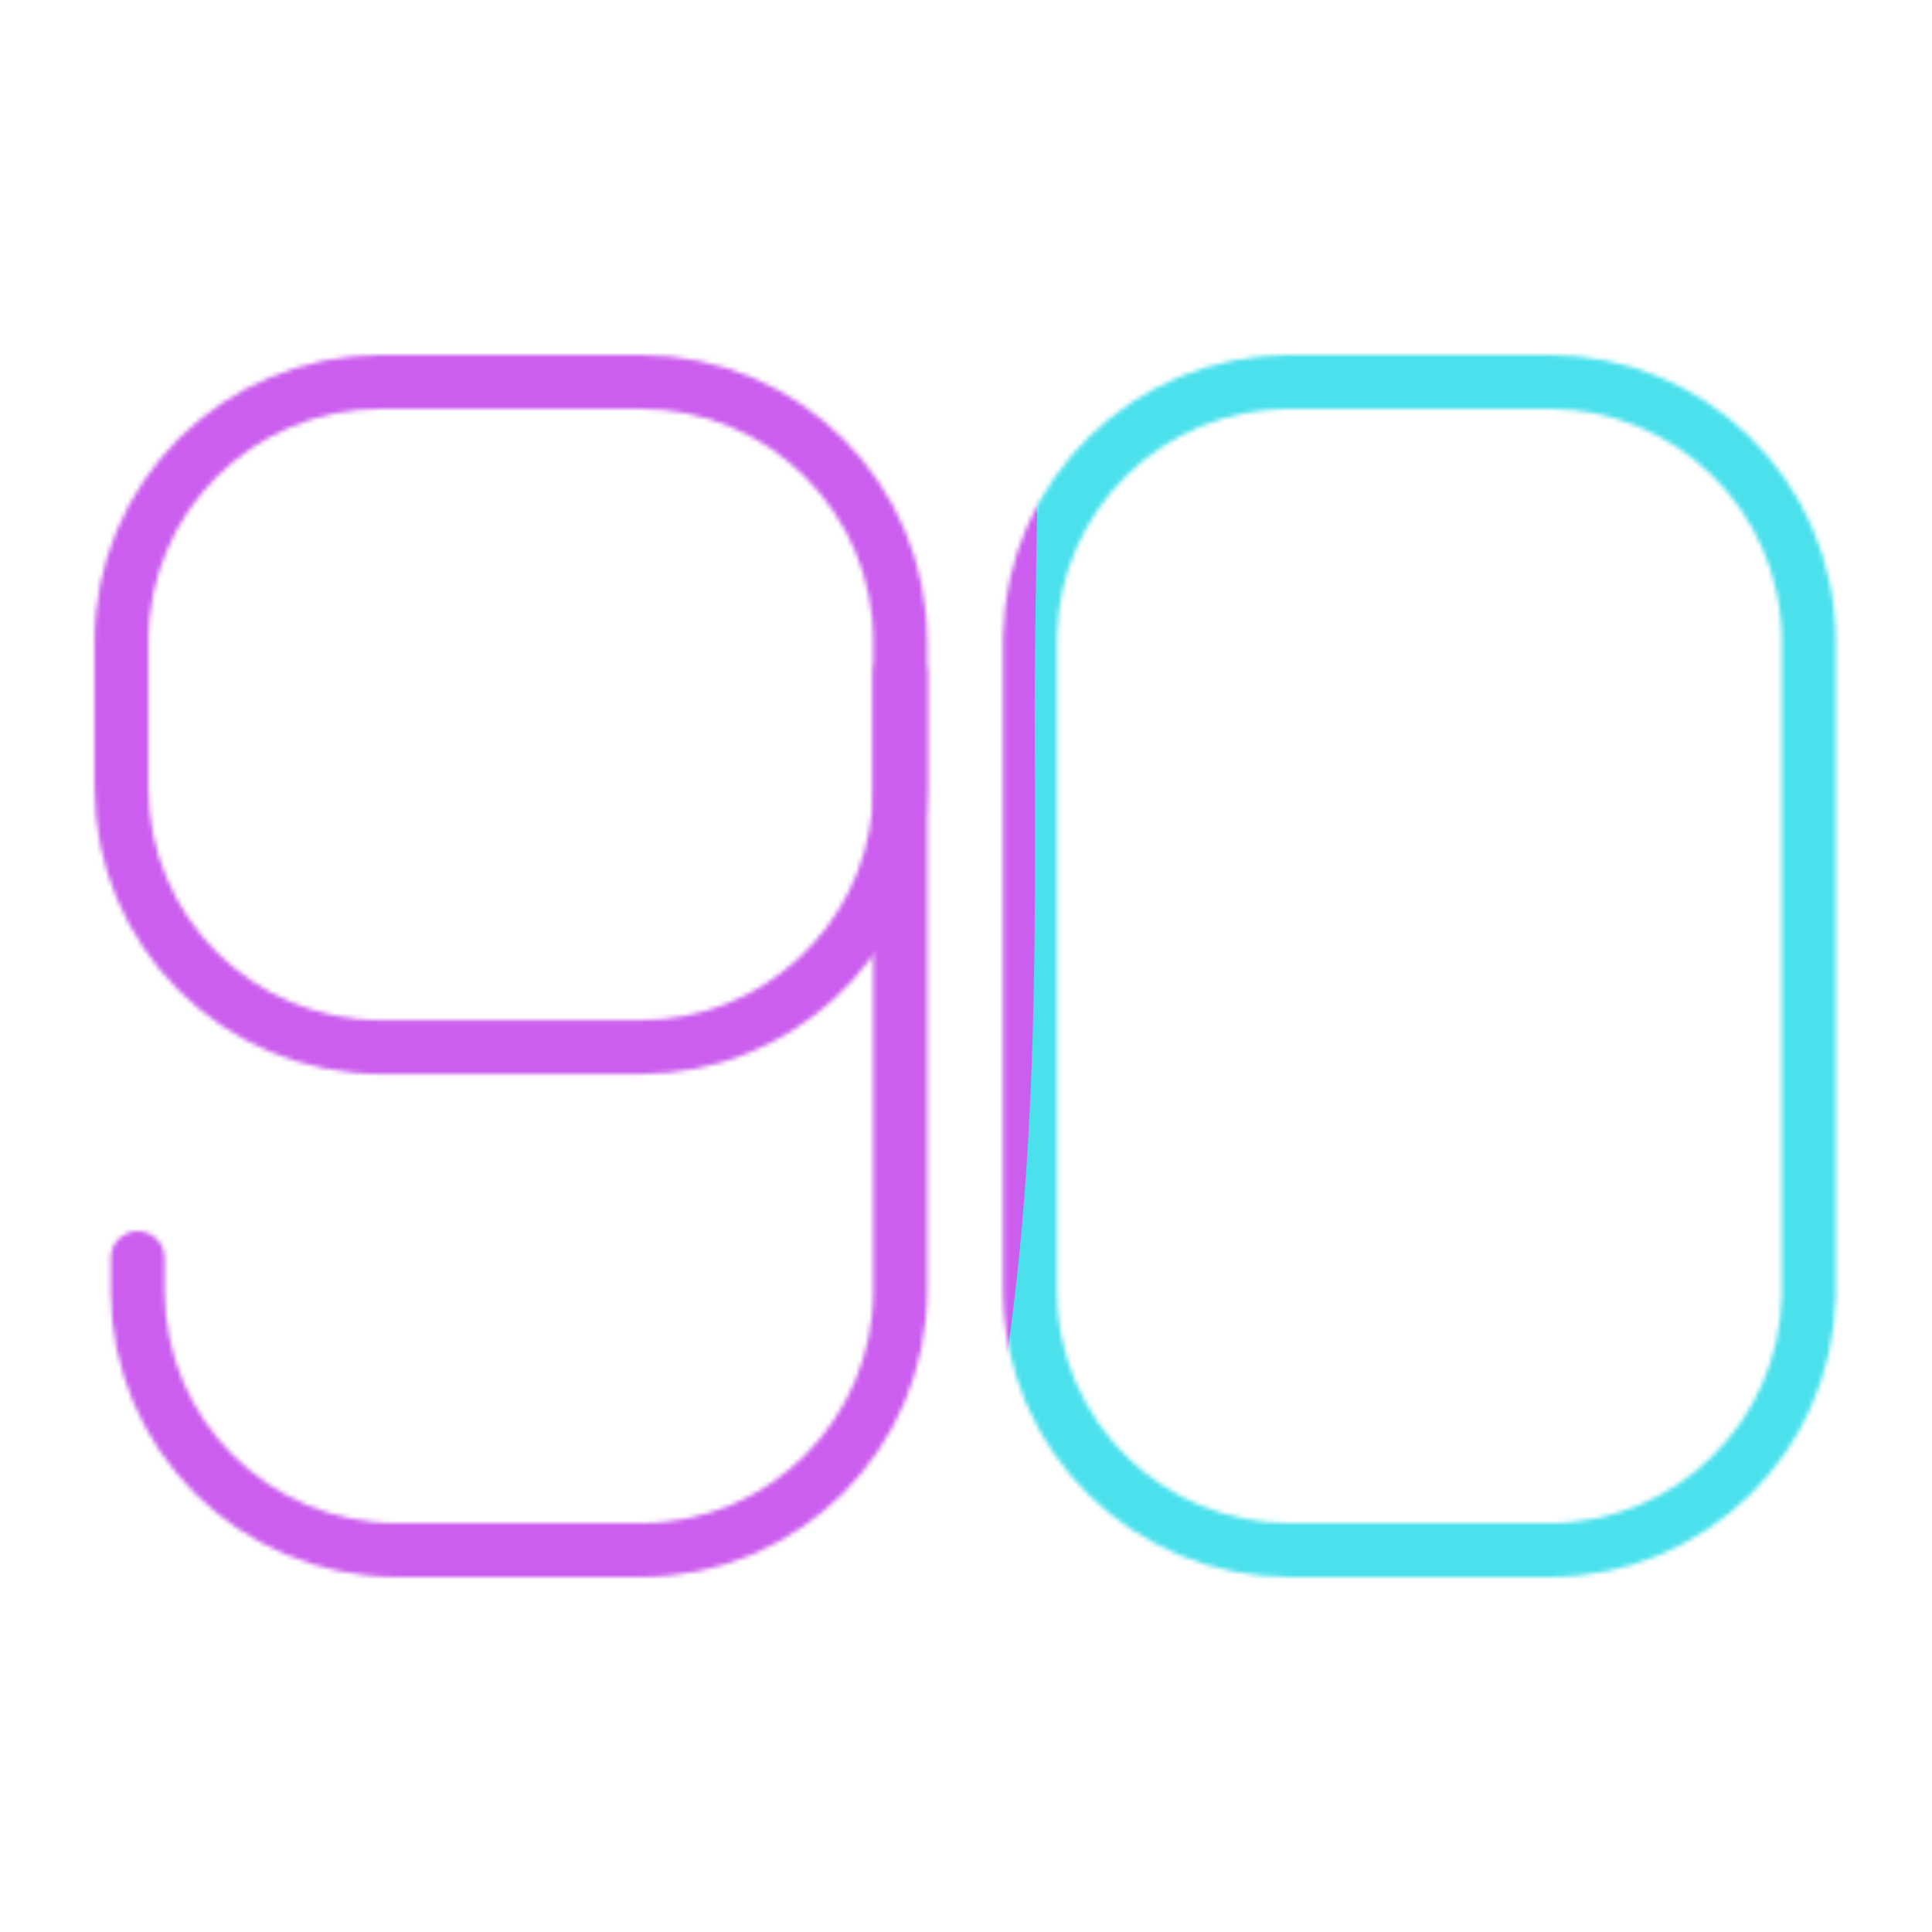 <svg xmlns="http://www.w3.org/2000/svg" width="430" height="430" style="width:100%;height:100%;transform:translate3d(0,0,0);content-visibility:visible" viewBox="0 0 430 430"><defs><clipPath id="i"><path d="M0 0h430v430H0z"/></clipPath><clipPath id="s"><path d="M0 0h430v430H0z"/></clipPath><clipPath id="e"><path d="M0 0h430v430H0z"/></clipPath><clipPath id="p"><path d="M0 0h430v430H0z"/></clipPath><clipPath id="f"><path d="M0 0h430v430H0z"/></clipPath><clipPath id="m"><path d="M0 0h430v430H0z"/></clipPath><clipPath id="g"><path d="M0 0h430v430H0z"/></clipPath><clipPath id="j"><path d="M0 0h430v430H0z"/></clipPath><clipPath id="h"><path d="M0 0h430v430H0z"/></clipPath><filter id="t" width="300%" height="300%" x="-100%" y="-100%"><feGaussianBlur result="filter_result_0"/></filter><filter id="r" width="300%" height="300%" x="-100%" y="-100%"><feGaussianBlur result="filter_result_0" stdDeviation="52.5 52.5"/></filter><filter id="n" width="300%" height="300%" x="-100%" y="-100%"><feGaussianBlur result="filter_result_0"/></filter><filter id="k" width="300%" height="300%" x="-100%" y="-100%"><feGaussianBlur result="filter_result_0"/></filter><mask id="u" mask-type="alpha"><use xmlns:ns1="http://www.w3.org/1999/xlink" ns1:href="#a"/></mask><mask id="q" mask-type="alpha"><use xmlns:ns2="http://www.w3.org/1999/xlink" ns2:href="#b"/></mask><mask id="o" mask-type="alpha"><use xmlns:ns3="http://www.w3.org/1999/xlink" ns3:href="#c"/></mask><mask id="l" mask-type="alpha"><use xmlns:ns4="http://www.w3.org/1999/xlink" ns4:href="#d"/></mask><g id="a" fill-opacity="0" stroke-linecap="round" stroke-linejoin="round" clip-path="url(#e)" style="display:none"><path class="primary" style="display:none"/><g style="display:none"><path class="primary"/><path class="primary"/></g></g><g id="b" fill-opacity="0" stroke="#121331" stroke-linecap="round" stroke-linejoin="round" stroke-width="12" clip-path="url(#f)" style="display:block"><path d="M402.554 288.466c.009-.414.013-.828.013-1.244V142.778c0-16.235-6.696-30.906-17.477-41.402M246.752 328.665C257.157 338.775 271.357 345 287.011 345h57.778c31.494 0 57.103-25.198 57.765-56.534M229.246 141.534c-.009.414-.013.828-.013 1.244v144.444c0 16.256 6.713 30.944 17.519 41.443M385.09 101.376C374.681 91.242 360.464 85 344.789 85h-57.778c-31.494 0-57.103 25.198-57.765 56.534M315.9 215" class="primary" style="display:block"/><g style="display:block"><path d="M30.644 280v7.222c0 31.91 25.868 57.778 57.778 57.778h54.167c31.91 0 57.778-25.868 57.778-57.778V150" class="primary"/><path d="M200.134 180.5c-2.639 29.463-27.395 52.556-57.545 52.556H84.811c-31.91 0-57.778-25.868-57.778-57.778 0 0 0 0 0 0v-32.5C27.033 110.868 52.901 85 84.811 85h57.778c31.91 0 57.778 25.868 57.778 57.778v32.5c0 1.76-.079 3.502-.233 5.222" class="primary"/></g><path d="M113.7 215" class="primary" style="display:block"/></g><g id="c" fill-opacity="0" stroke-linecap="round" stroke-linejoin="round" clip-path="url(#g)" style="display:none"><path class="primary" style="display:none"/><g style="display:none"><path class="primary"/><path class="primary"/></g></g><g id="d" fill-opacity="0" stroke-linecap="round" stroke-linejoin="round" clip-path="url(#h)" style="display:none"><g style="display:none"><path class="primary"/><path class="primary"/></g><g style="display:none"><path class="primary"/><path class="primary"/></g><path class="primary" style="display:none"/><g style="display:none"><path class="primary"/><path class="primary"/></g></g></defs><g clip-path="url(#i)"><g clip-path="url(#j)" filter="url(#k)" mask="url(#l)" style="display:none"><g class="design"><path class="primary"/></g><g class="design"><path class="secondary"/></g></g><g clip-path="url(#m)" filter="url(#n)" mask="url(#o)" style="display:none"><g class="design"><path class="primary"/></g><g class="design"><path class="secondary"/></g></g><g clip-path="url(#p)" mask="url(#q)" style="display:block"><g filter="url(#r)" transform="rotate(-131 163.941 30.754) scale(2.4)"><g class="design"><path fill="#4BE1EC" d="M0-250c137.975 0 250 112.025 250 250S137.975 250 0 250-250 137.975-250 0-137.975-250 0-250z" class="primary"/></g><g class="design"><path fill="#CB5EEE" d="M113.242-295.384c97.478 0 176.5 79.022 176.5 176.5s-79.022 176.5-176.5 176.5c-43.948 0-74.396-34.057-105.29-60.631-37.631-32.369-71.21-62.338-71.21-115.869 0-97.478 79.022-176.5 176.5-176.5z" class="secondary"/></g></g></g><g clip-path="url(#s)" filter="url(#t)" mask="url(#u)" style="display:none"><g class="design"><path class="primary"/></g><g class="design"><path class="secondary"/></g></g></g></svg>